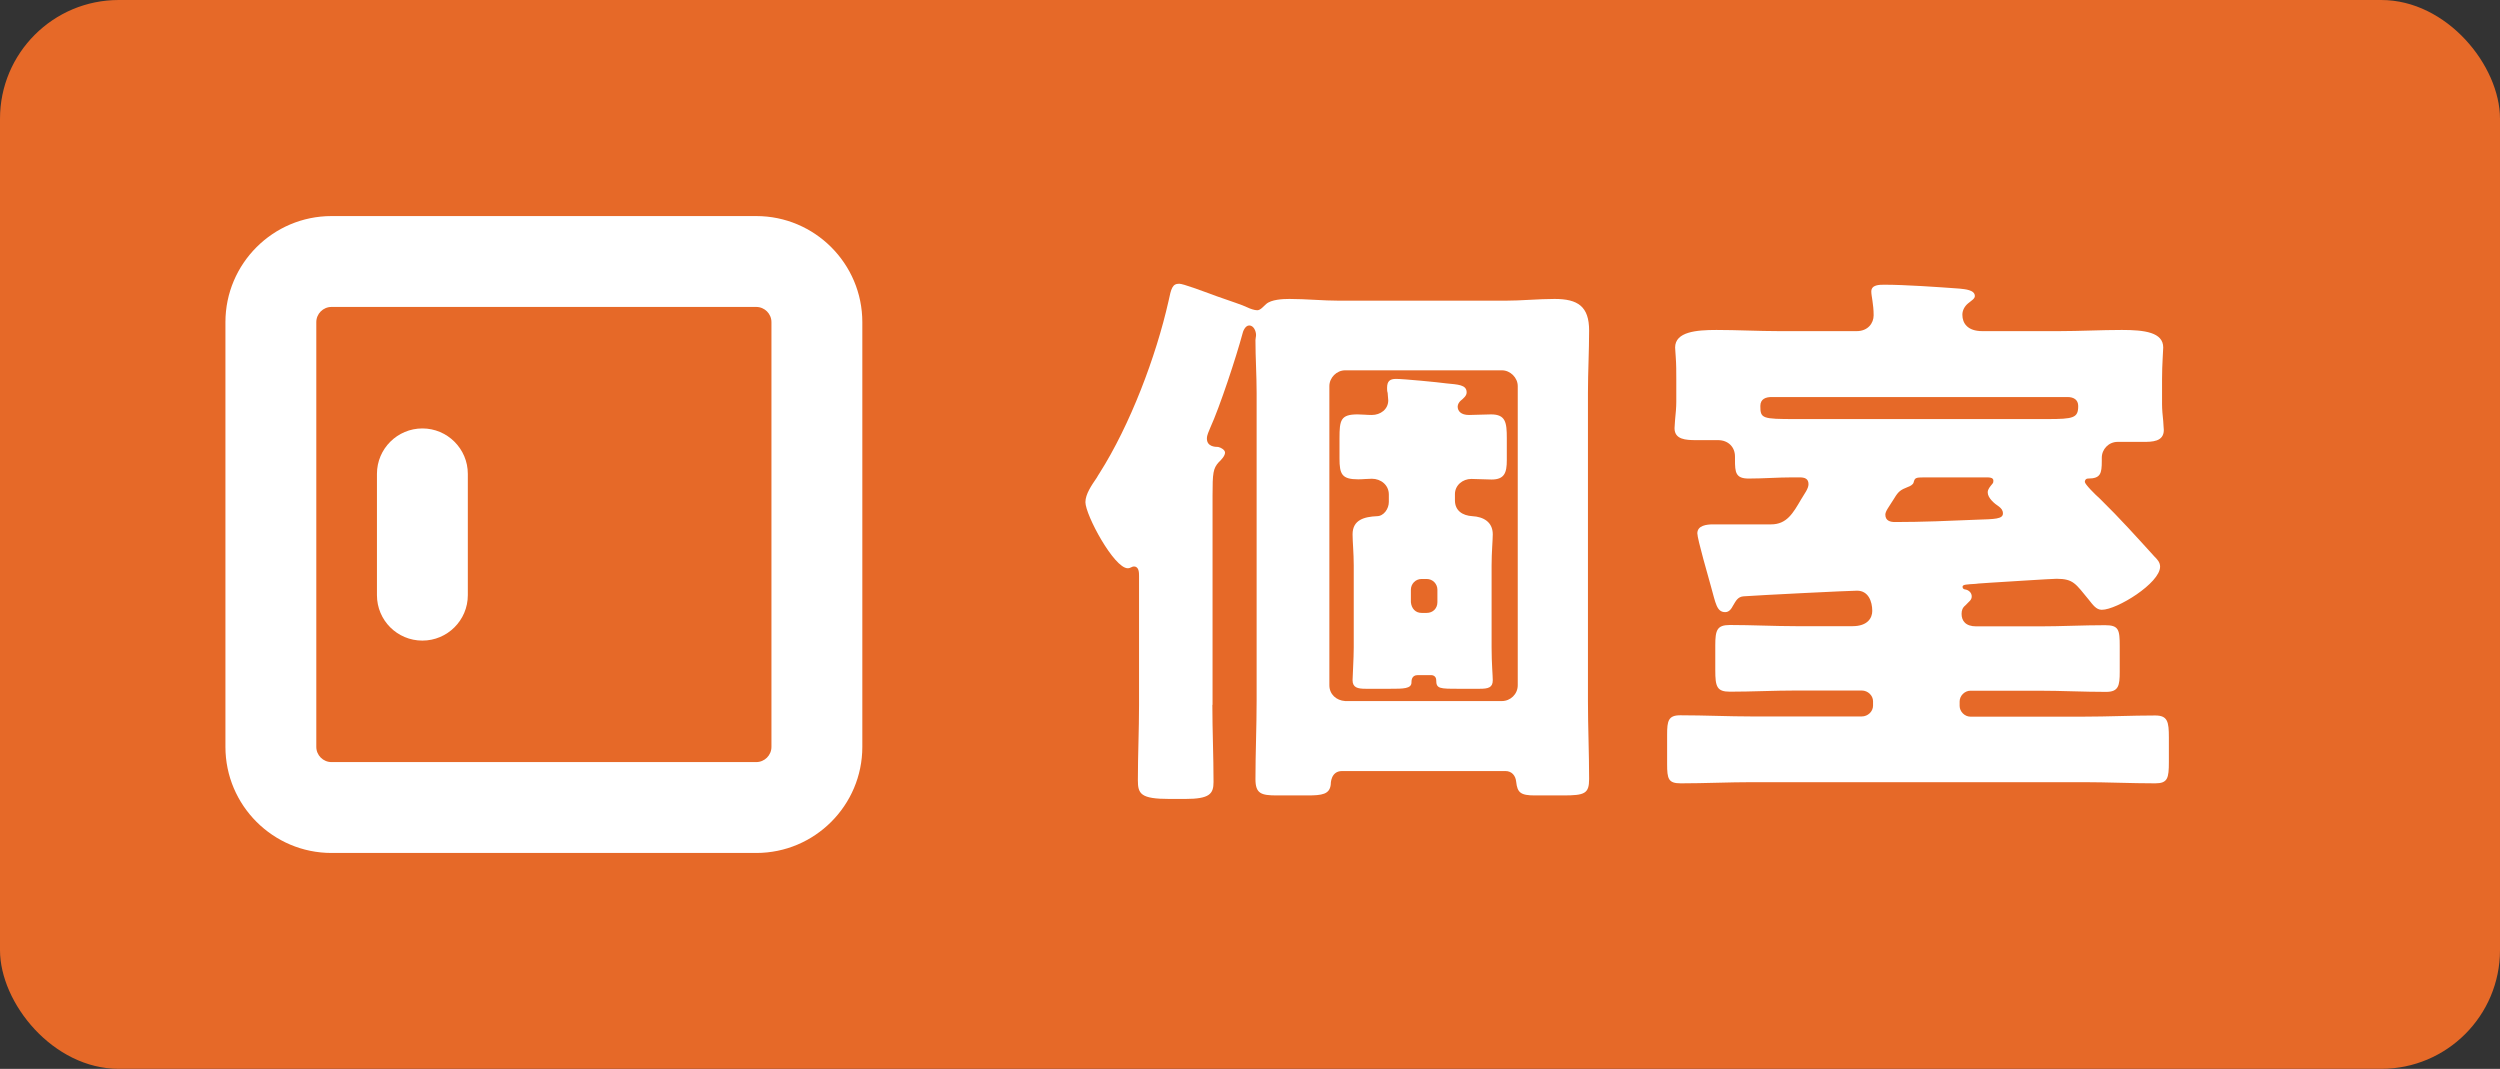 <?xml version="1.0" encoding="UTF-8"?><svg id="_レイヤー_2" xmlns="http://www.w3.org/2000/svg" xmlns:xlink="http://www.w3.org/1999/xlink" viewBox="0 0 128.2 54.81"><rect x="0" y="0" width="128.2" height="54.81" fill="#333333" stroke="none"/><defs><symbol id="_個室" viewBox="0 0 128.2 54.81"><rect y="0" width="128.2" height="54.81" rx="6.09" ry="6.09" style="fill:#e66928;"/><path d="m62.17,36.15c0,1.31.06,2.61.06,3.95,0,.61-.2.87-1.45.87h-.81c-1.48,0-1.62-.26-1.62-.96,0-1.28.06-2.58.06-3.86v-6.61c0-.17,0-.49-.26-.49-.12,0-.17.09-.32.09-.7,0-2.17-2.73-2.17-3.39,0-.41.32-.87.58-1.25.06-.09.09-.17.14-.23,1.57-2.47,2.9-5.98,3.54-8.82.14-.67.2-.9.55-.9.2,0,1.13.35,1.92.64.81.29,1.28.43,1.59.58.12.06.35.14.49.14.17,0,.32-.2.46-.32.26-.23.84-.26,1.19-.26.87,0,1.71.09,2.58.09h8.47c.84,0,1.71-.09,2.55-.09,1.19,0,1.77.38,1.77,1.62,0,1.07-.06,2.12-.06,3.19v15.81c0,1.33.06,2.67.06,4,0,.75-.23.84-1.33.84h-1.45c-.73,0-.9-.14-.96-.7-.03-.32-.23-.55-.55-.55h-8.38c-.58,0-.58.64-.58.7-.06.49-.44.55-1.19.55h-1.57c-.81,0-1.1-.09-1.1-.84,0-1.33.06-2.67.06-4v-15.81c0-.9-.06-1.8-.06-2.7,0-.09.03-.17.03-.26,0-.2-.12-.49-.35-.49-.2,0-.32.29-.35.44-.32,1.19-1.16,3.74-1.65,4.81-.06.17-.17.35-.17.55,0,.41.41.43.58.43.14.03.35.15.35.29,0,.17-.2.38-.32.49-.29.32-.32.55-.32,1.71v10.73Zm14.85-.2c.43,0,.81-.35.81-.81v-15.34c0-.43-.38-.81-.81-.81h-8.04c-.44,0-.81.38-.81.81v15.34c0,.46.35.78.81.81h8.04Zm-4.32-1.33c-.32,0-.32.29-.32.38,0,.32-.43.32-1.07.32h-1.28c-.41,0-.67-.06-.67-.44,0-.23.06-1.1.06-1.68v-4.21c0-.61-.06-1.22-.06-1.59,0-.75.61-.9,1.25-.93.35,0,.61-.38.61-.73v-.38c0-.49-.41-.81-.87-.81-.23,0-.46.03-.7.03-.84,0-.96-.26-.96-1.07v-1.04c0-.93.06-1.22.93-1.22.23,0,.46.03.73.03.44,0,.84-.29.84-.75,0-.12-.03-.26-.03-.38-.03-.09-.03-.17-.03-.26,0-.35.15-.46.46-.46.38,0,2.15.17,2.58.23.58.06,1.04.06,1.04.46,0,.17-.14.29-.32.44-.06.06-.14.17-.14.29,0,.23.17.43.58.43.38,0,.75-.03,1.13-.03.75,0,.81.41.81,1.22v1.13c0,.64-.12.99-.78.99-.35,0-.7-.03-1.04-.03-.44,0-.84.32-.84.78v.32c0,.52.38.78.9.81.55.03,1.04.29,1.04.93,0,.29-.06.93-.06,1.59v4.21c0,.81.06,1.45.06,1.68,0,.38-.23.44-.67.44h-1.07c-.99,0-1.16,0-1.16-.44,0-.17-.12-.26-.26-.26h-.7Zm-.35-3.74c.03.32.23.55.55.55h.26c.32,0,.55-.23.55-.55v-.64c0-.29-.23-.55-.55-.55h-.26c-.32,0-.55.26-.55.55v.64Z" style="fill:#fff;"/><path d="m90.82,26.89c.81,0,1.13-.58,1.54-1.28.17-.29.38-.55.38-.78,0-.29-.2-.35-.46-.35h-.38c-.73,0-1.48.06-2.23.06-.67,0-.7-.32-.7-.96v-.17c0-.49-.35-.84-.87-.84h-1.13c-.52,0-1.1-.03-1.1-.61,0-.14.03-.35.03-.46.03-.29.06-.61.06-.9v-1.16c0-.38,0-.75-.03-1.16,0-.12-.03-.32-.03-.46,0-.81,1.1-.9,2.12-.9,1.07,0,2.15.06,3.22.06h3.97c.58,0,.87-.41.87-.81,0-.58-.12-.99-.12-1.22,0-.35.41-.35.67-.35,1.07,0,2.76.12,3.86.2.26.03.78.06.78.38,0,.14-.17.23-.35.38-.17.14-.29.35-.29.58,0,.43.26.84,1.02.84h3.94c1.07,0,2.15-.06,3.22-.06,1.16,0,2.12.12,2.12.9,0,.2-.06.84-.06,1.62v1.28c0,.29.03.58.06.87,0,.14.03.35.03.46,0,.61-.61.61-1.07.61h-1.3c-.46,0-.81.38-.81.81v.17c0,.64-.06.9-.7.9-.12,0-.17.09-.17.17,0,.12.52.64.78.87,1.04,1.02,1.89,1.97,2.79,2.96.14.14.29.29.29.52,0,.84-2.21,2.21-2.99,2.21-.29,0-.46-.26-.67-.52-.67-.81-.78-1.07-1.65-1.07-.26,0-2.84.17-3.37.2-.32.03-.58.03-.78.06-.46.03-.67.03-.67.15s.12.14.15.14c.17.03.32.17.32.35,0,.2-.14.26-.32.46-.15.12-.2.26-.2.44,0,.35.2.64.75.64h3.25c1.1,0,2.23-.06,3.36-.06.7,0,.75.23.75,1.07v1.33c0,.7-.06,1.02-.7,1.02-1.16,0-2.29-.06-3.42-.06h-3.54c-.29,0-.55.26-.55.55v.23c0,.29.26.55.55.55h5.8c1.25,0,2.46-.06,3.68-.06.64,0,.7.32.7,1.13v1.25c0,.84-.06,1.1-.7,1.1-1.25,0-2.47-.06-3.68-.06h-16.97c-1.22,0-2.46.06-3.68.06-.64,0-.7-.23-.7-.99v-1.51c0-.7.06-.99.67-.99,1.25,0,2.47.06,3.71.06h5.6c.32,0,.58-.26.58-.55v-.23c0-.29-.26-.55-.58-.55h-3.37c-1.13,0-2.26.06-3.39.06-.67,0-.75-.26-.75-1.1v-1.28c0-.78.09-1.04.75-1.04,1.13,0,2.26.06,3.39.06h2.9c.78,0,1.01-.43,1.01-.78,0-.49-.2-1.04-.78-1.04-.38,0-5.02.23-5.83.29-.29.03-.38.23-.52.46-.09.17-.2.35-.41.35-.44,0-.49-.46-.73-1.31-.12-.44-.7-2.44-.7-2.73,0-.41.49-.46.81-.46h2.96Zm.03-6.53c-.29,0-.58.09-.58.46,0,.64.09.67,1.8.67h12.91c1.36,0,1.59-.06,1.59-.67,0-.32-.23-.46-.55-.46h-15.17Zm5.83,6.03c0,.32.26.38.49.38,1.39,0,2.81-.06,4.21-.12.9-.03,1.33-.03,1.33-.32,0-.17-.09-.26-.2-.35-.23-.15-.58-.44-.58-.73,0-.17.12-.29.23-.43.06-.06.06-.12.06-.17,0-.17-.2-.17-.41-.17h-3.13c-.46,0-.49.03-.55.26-.03.12-.2.2-.29.23-.38.15-.49.23-.7.58-.29.46-.46.67-.46.84Z" style="fill:#fff;"/><path d="m38.78,43.74h-21.78c-3,0-5.44-2.44-5.44-5.44v-21.78c0-3,2.44-5.44,5.44-5.44h21.78c3,0,5.44,2.44,5.44,5.44v21.78c0,3-2.44,5.44-5.44,5.44ZM17,15.74c-.43,0-.78.35-.78.78v21.78c0,.43.35.78.78.78h21.78c.43,0,.78-.35.78-.78v-21.78c0-.43-.35-.78-.78-.78h-21.78Z" style="fill:#fff;"/><path d="m21.66,32.85c-1.29,0-2.33-1.04-2.33-2.33v-6.22c0-1.29,1.05-2.33,2.33-2.33s2.33,1.04,2.33,2.33v6.22c0,1.29-1.05,2.33-2.33,2.33Z" style="fill:#fff;"/></symbol></defs><g id="design"><use width="128.2" height="54.81" xlink:href="#_個室"/></g></svg>